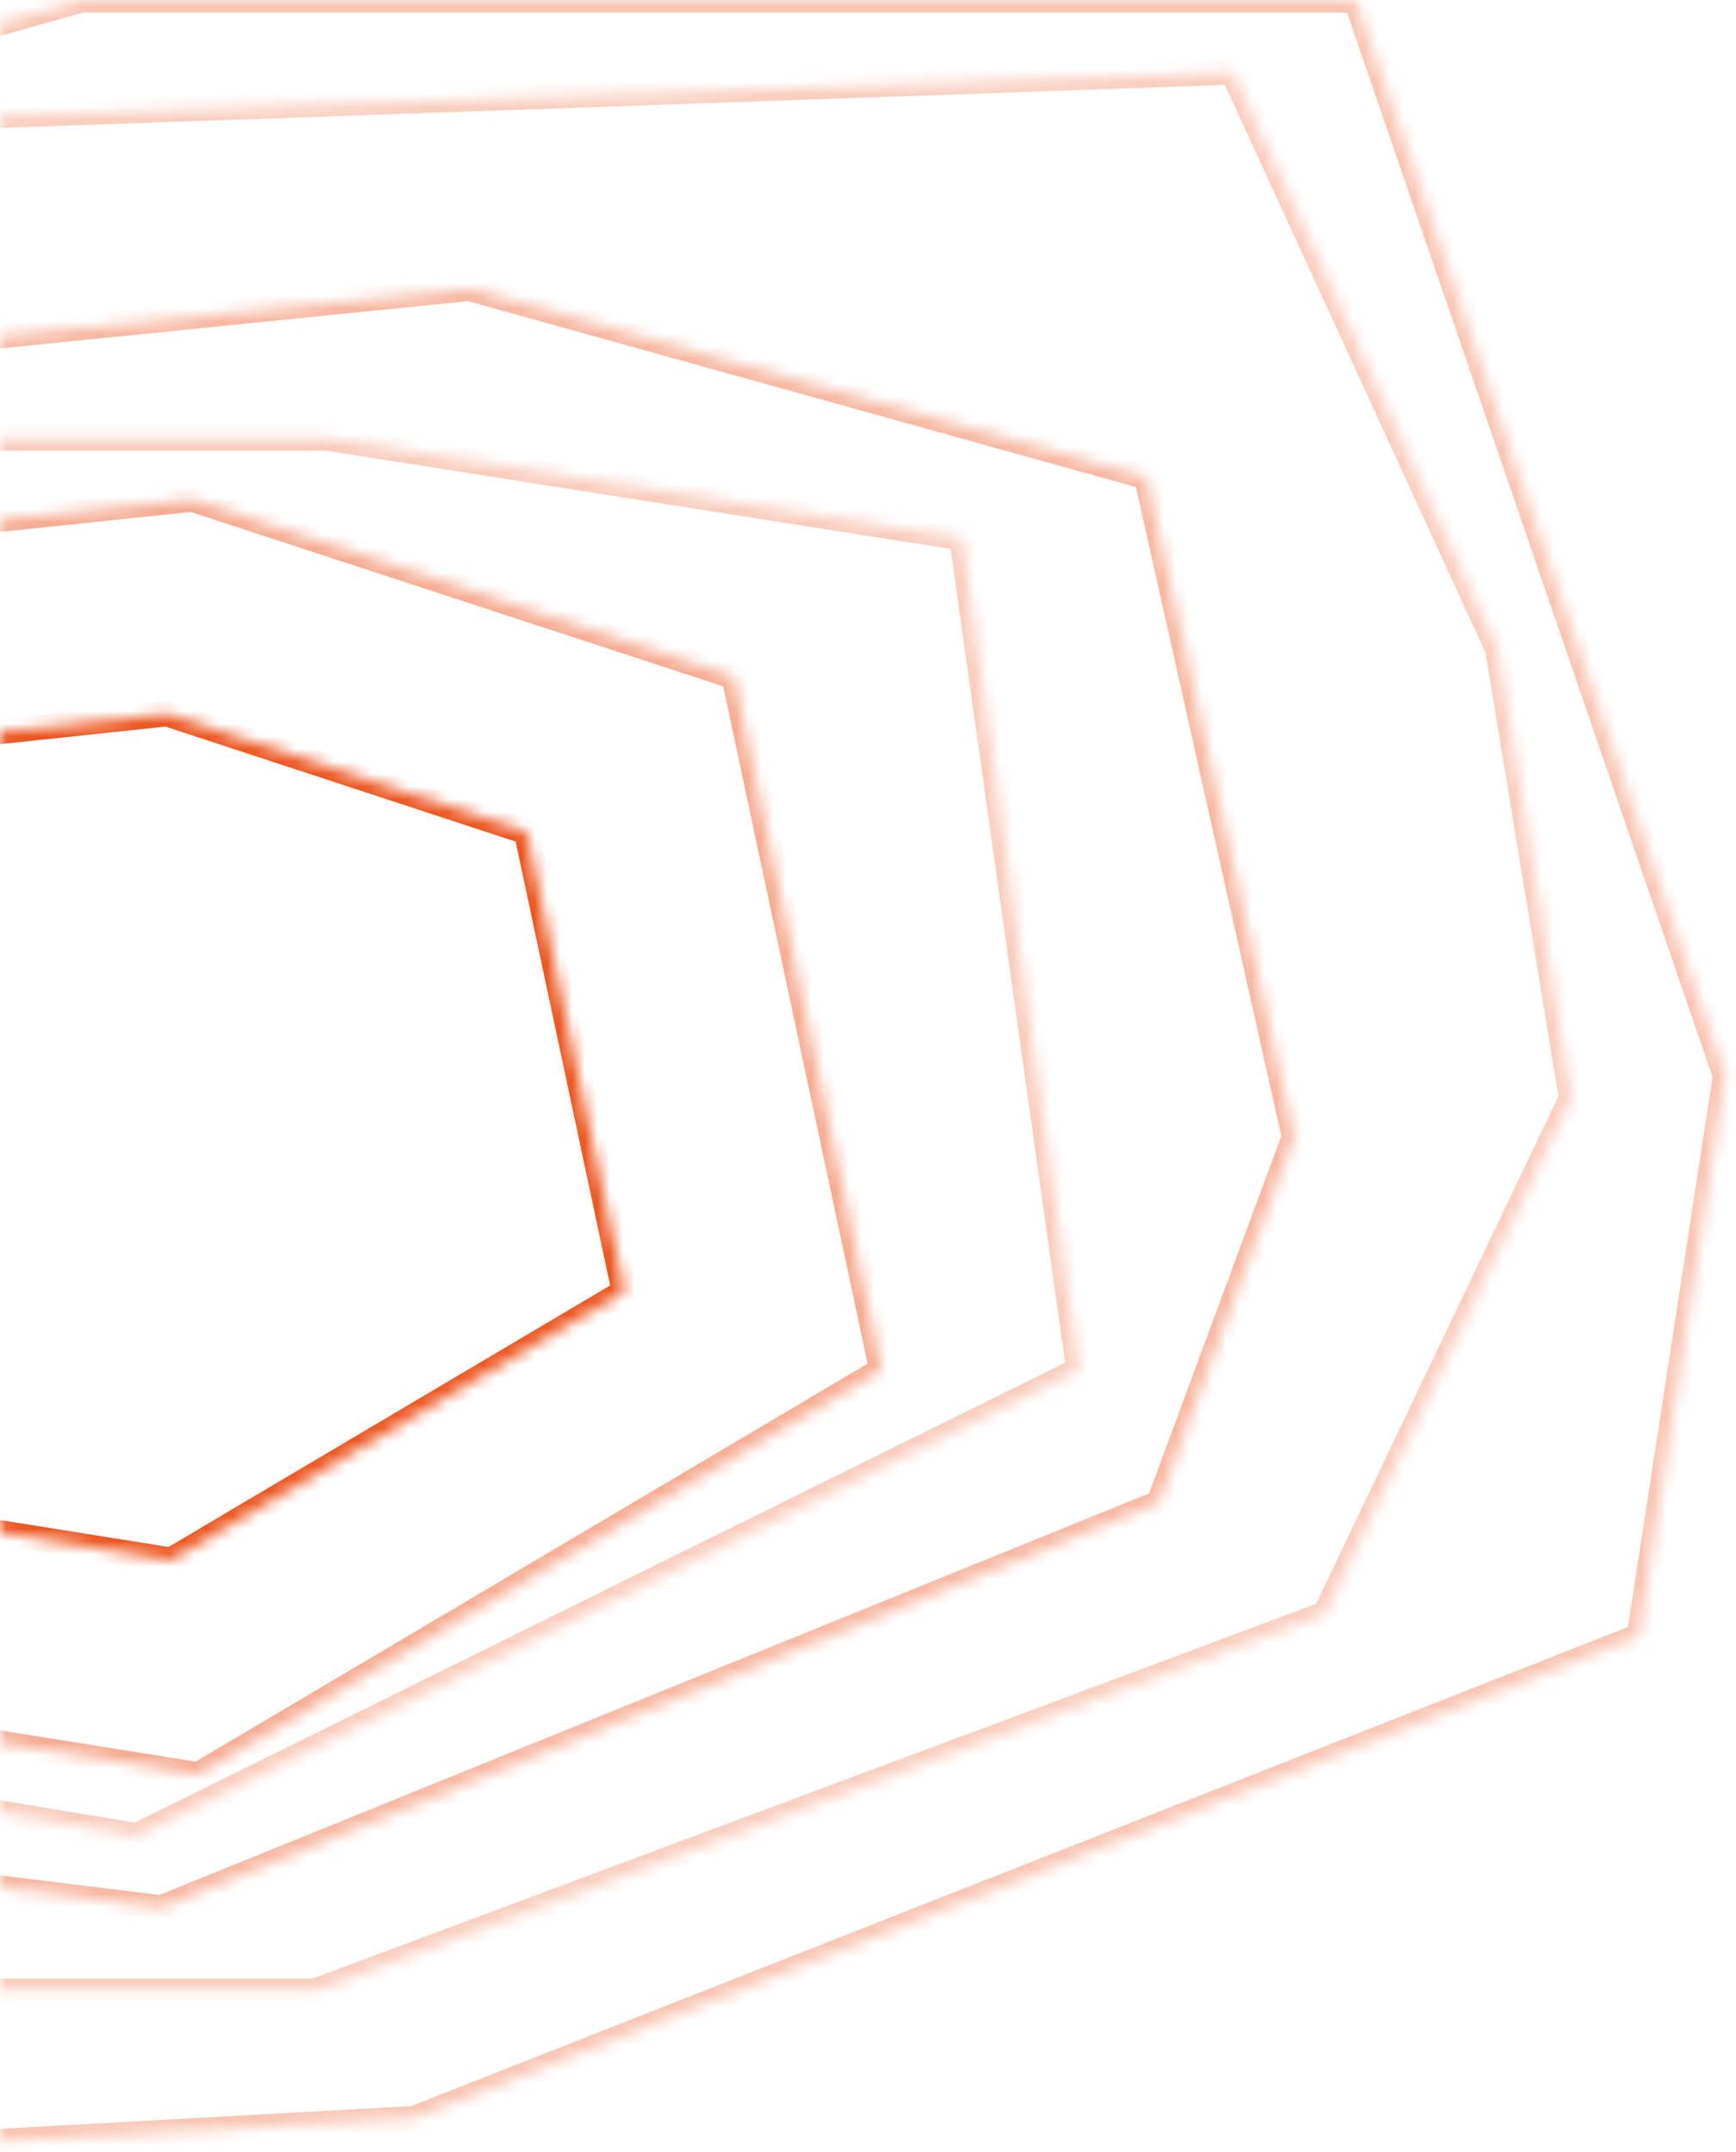 <svg width="138" height="171" viewBox="0 0 138 171" fill="none" xmlns="http://www.w3.org/2000/svg">
<g opacity="0.34">
<mask id="path-1-inside-1_570_618" fill="white">
<path d="M-15.086 171L-56.698 118.995L-60.614 53.327L-32.71 11.018L6.454 0H107.792L137.165 85.5L130.311 130.013L32.89 168.356L-15.086 171Z"/>
</mask>
<path d="M-15.086 171L-56.698 118.995L-60.614 53.327L-32.71 11.018L6.454 0H107.792L137.165 85.5L130.311 130.013L32.89 168.356L-15.086 171Z" stroke="#EC5823" stroke-width="2" mask="url(#path-1-inside-1_570_618)"/>
</g>
<g opacity="0.29">
<mask id="path-2-inside-2_570_618" fill="white">
<path d="M-15.087 9.696L-66 67.871L-35.648 158.219H25.057L105.343 128.25L124.925 87.263L119.051 51.564L98 5.729L-15.087 9.696Z"/>
</mask>
<path d="M-15.087 9.696L-66 67.871L-35.648 158.219H25.057L105.343 128.25L124.925 87.263L119.051 51.564L98 5.729L-15.087 9.696Z" stroke="#EC5823" stroke-width="2" mask="url(#path-2-inside-2_570_618)"/>
</g>
<g opacity="0.42">
<mask id="path-3-inside-3_570_618" fill="white">
<path d="M-33.689 145.879L-56.698 63.464L-15.086 28.206L37.296 22.918L91.146 37.902L102.896 90.348L92.126 119.436L12.818 151.608L-33.689 145.879Z"/>
</mask>
<path d="M-33.689 145.879L-56.698 63.464L-15.086 28.206L37.296 22.918L91.146 37.902L102.896 90.348L92.126 119.436L12.818 151.608L-33.689 145.879Z" stroke="#EC5823" stroke-width="2" mask="url(#path-3-inside-3_570_618)"/>
</g>
<g opacity="0.3">
<mask id="path-4-inside-4_570_618" fill="white">
<path d="M-28.794 139.268L-48.865 64.345L-9.701 34.817H26.036L76.46 42.75L85.761 108.858L10.86 145.879L-28.794 139.268Z"/>
</mask>
<path d="M-28.794 139.268L-48.865 64.345L-9.701 34.817H26.036L76.46 42.75L85.761 108.858L10.86 145.879L-28.794 139.268Z" stroke="#EC5823" stroke-width="2" mask="url(#path-4-inside-4_570_618)"/>
</g>
<g opacity="0.49">
<mask id="path-5-inside-5_570_618" fill="white">
<path d="M-38.585 67.871L-14.107 42.75L15.266 39.665L58.346 53.768L70.096 108.858L15.755 141.031L-22.919 134.861L-38.585 67.871Z"/>
</mask>
<path d="M-38.585 67.871L-14.107 42.75L15.266 39.665L58.346 53.768L70.096 108.858L15.755 141.031L-22.919 134.861L-38.585 67.871Z" stroke="#EC5823" stroke-width="2" mask="url(#path-5-inside-5_570_618)"/>
</g>
<mask id="path-6-inside-6_570_618" fill="white">
<path d="M-22.43 75.451L-6.226 58.792L13.259 56.721L41.849 66.108L49.632 102.644L13.601 123.975L-12.051 119.876L-22.43 75.451Z"/>
</mask>
<path d="M-22.43 75.451L-6.226 58.792L13.259 56.721L41.849 66.108L49.632 102.644L13.601 123.975L-12.051 119.876L-22.43 75.451Z" stroke="#EC5823" stroke-width="2" mask="url(#path-6-inside-6_570_618)"/>
</svg>
